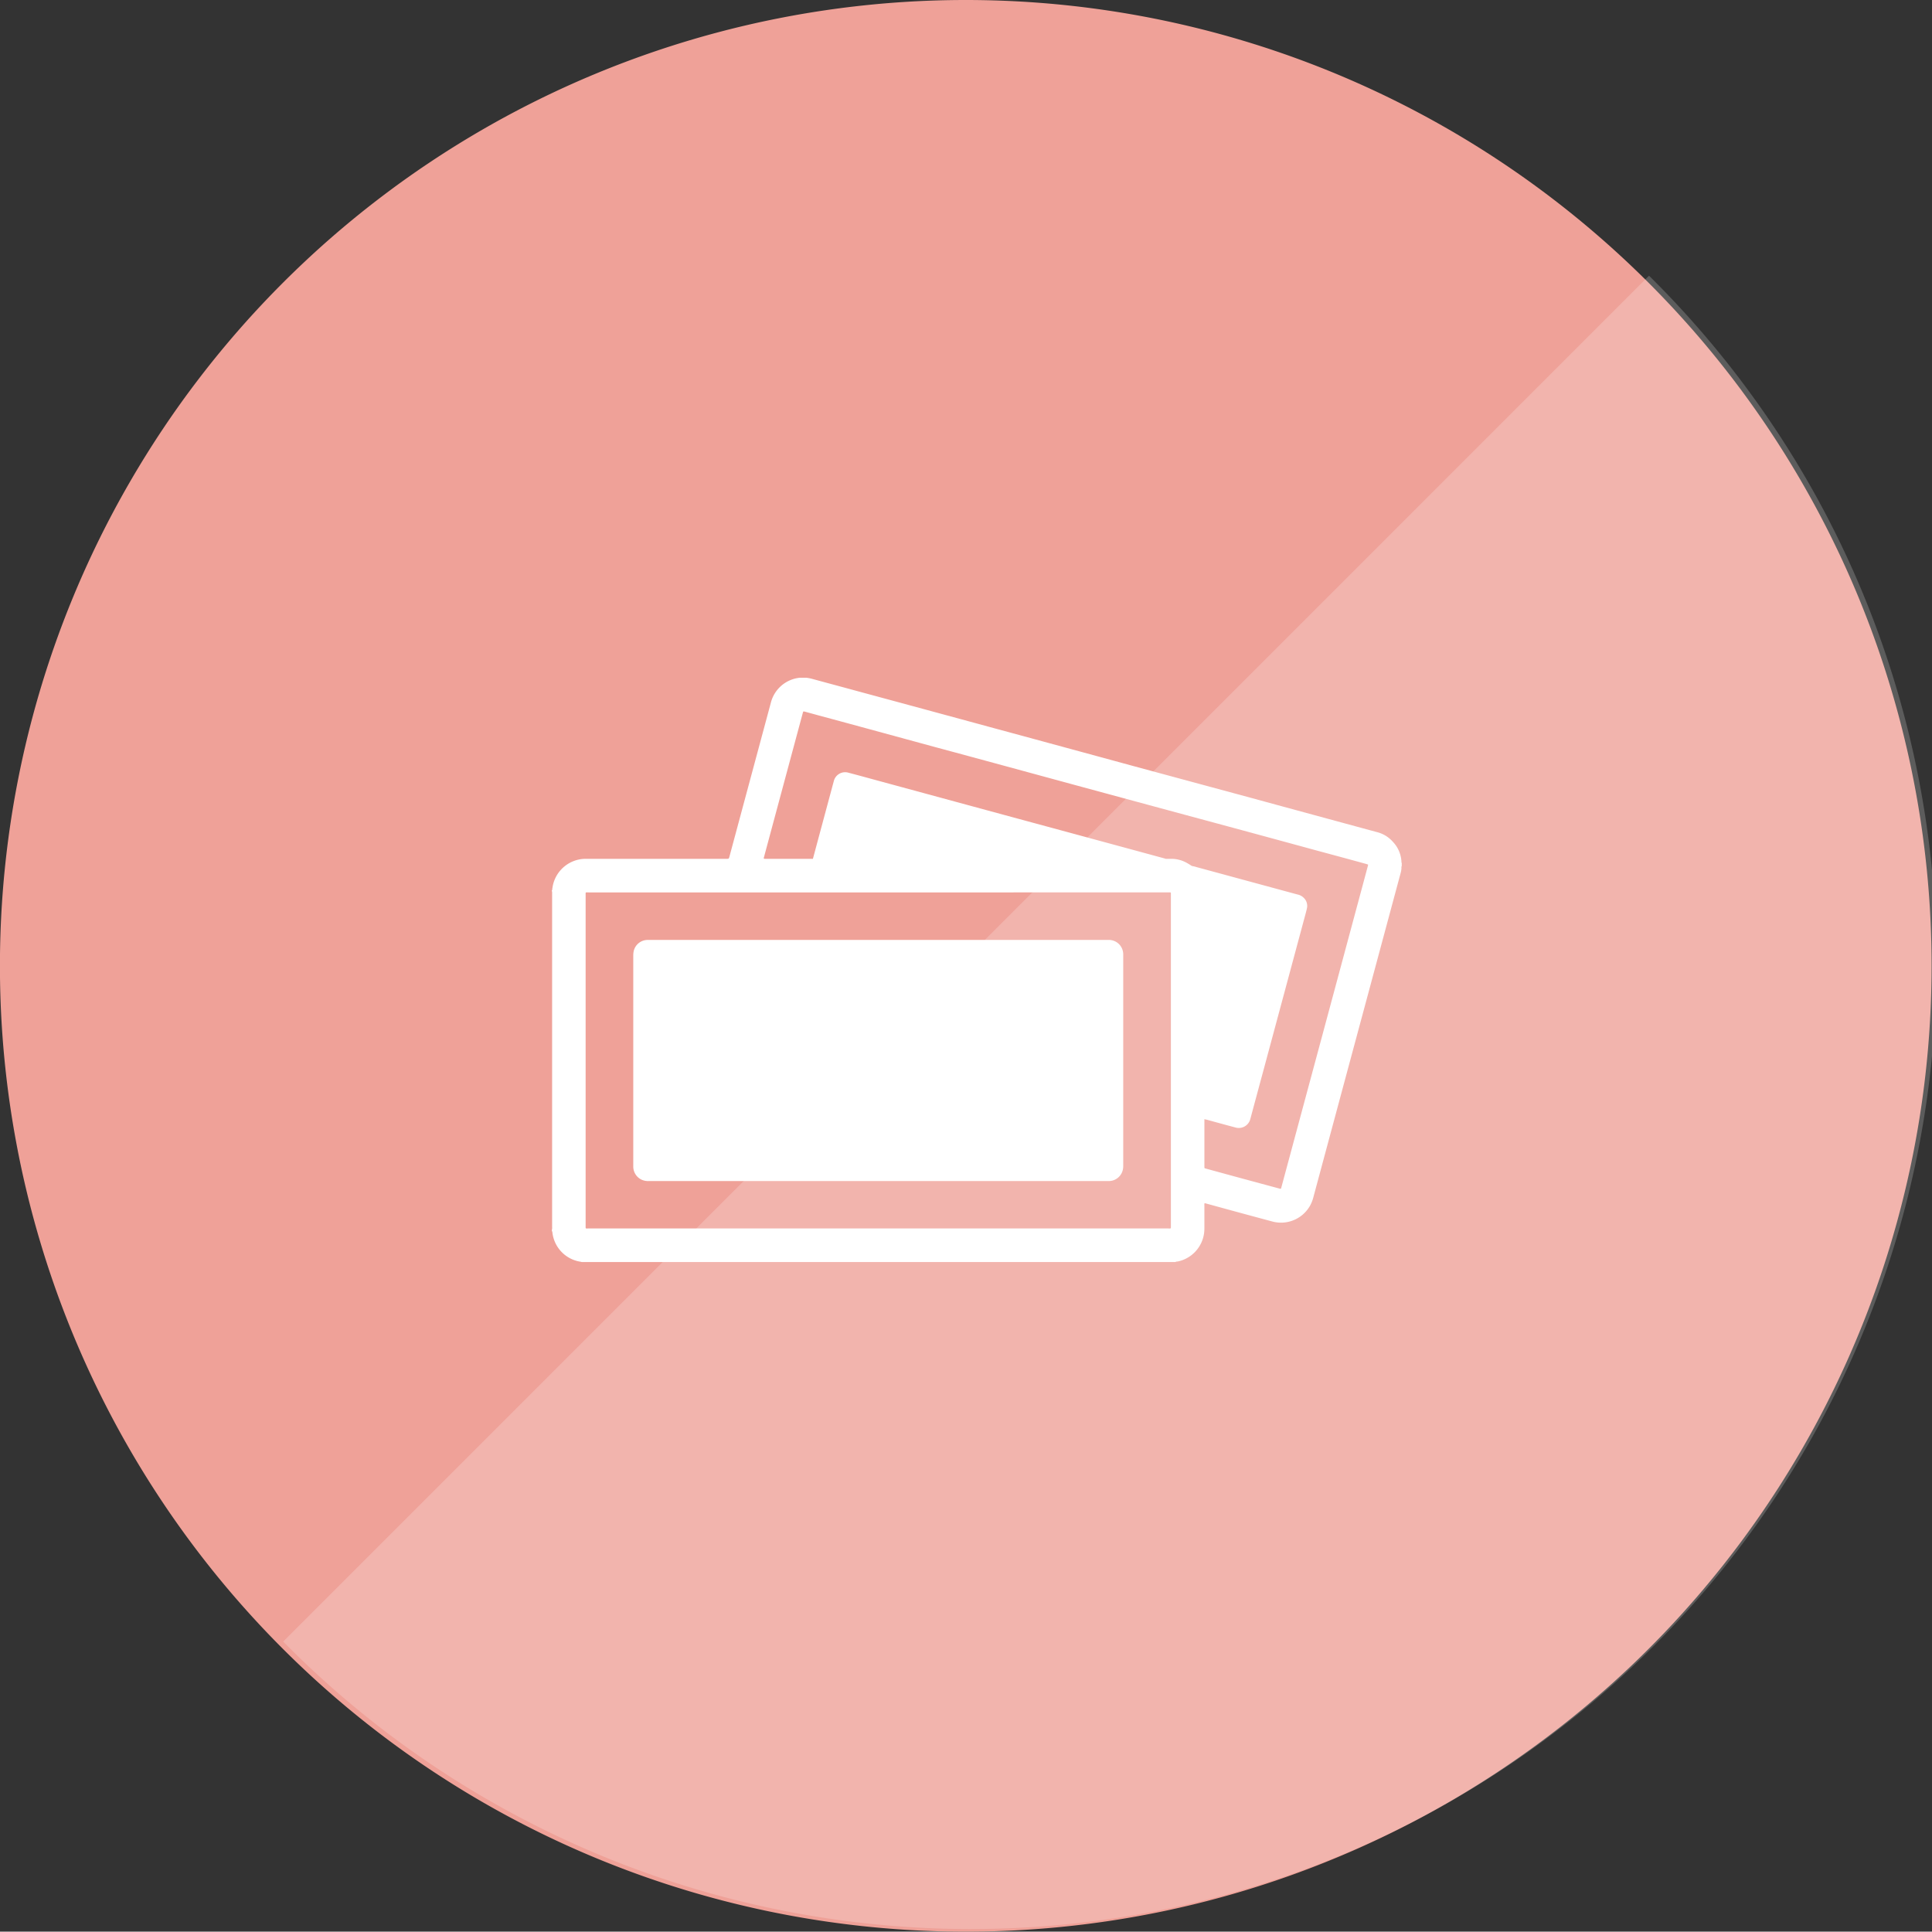 <svg id="icn_pay01.svg" xmlns="http://www.w3.org/2000/svg" width="176.031" height="176" viewBox="0 0 176.031 176">
  <rect x="0" y="0" width="176.031" height="176" fill="#333333" stroke="none"/>
  <defs>
    <style>
      .cls-1 {
        fill: #efa198;
      }

      .cls-1, .cls-2, .cls-3 {
        fill-rule: evenodd;
      }

      .cls-2, .cls-3 {
        fill: #fff;
      }

      .cls-2 {
        opacity: 0.2;
      }
    </style>
  </defs>
  <g id="icn">
    <path id="bg" class="cls-1" d="M780.994,9557a88,88,0,1,1-88,88A88,88,0,0,1,780.994,9557Z" transform="translate(-693 -9557)"/>
    <path id="deco" class="cls-2" d="M843.246,9582.12A88,88,0,1,1,718.8,9706.57" transform="translate(-693 -9557)"/>
  </g>
  <path id="シェイプ_917" data-name="シェイプ 917" class="cls-3" d="M820.692,9636.06a2.1,2.1,0,0,1-.082.51l-2.826,10.5q-1.269,4.71-2.537,9.42-1.282,4.77-2.564,9.53a3.479,3.479,0,0,1-.275.75,3.036,3.036,0,0,1-3.5,1.52q-2.745-.735-5.486-1.49l-0.662-.18a0.333,0.333,0,0,0-.024.19c0,0.68,0,1.37,0,2.05a3.887,3.887,0,0,1-.028.5,3.053,3.053,0,0,1-2.407,2.58,0.4,0.4,0,0,0-.213.05H746.02l-0.124-.03a3.038,3.038,0,0,1-2.557-2.6,0.5,0.5,0,0,0-.059-0.22v-0.06a0.8,0.8,0,0,0,.025-0.29q0-13.5,0-27.01c0-1.13,0-2.25,0-3.37a0.635,0.635,0,0,0-.025-0.24v-0.06a0.059,0.059,0,0,0,.033-0.09c0.016-.09.03-0.18,0.046-0.27a3.063,3.063,0,0,1,3-2.5c4.282,0.01,8.563,0,12.844,0,0.2,0,.2,0,0.256-0.19q1.145-4.26,2.292-8.52,0.744-2.76,1.491-5.54a3.036,3.036,0,0,1,2.643-2.25h0.566a3.643,3.643,0,0,1,.569.11c1.316,0.36,2.632.71,3.948,1.07q6.381,1.725,12.761,3.46,6.311,1.71,12.621,3.43l10.539,2.85q5.775,1.575,11.549,3.14a2.86,2.86,0,0,1,1.481.9,2.829,2.829,0,0,1,.772,1.8,0.134,0.134,0,0,0,.026.11v0.29A0.192,0.192,0,0,0,820.692,9636.06Zm-74.073,2.25c-0.289,0-.26-0.05-0.26.25q0,15.06,0,30.12c0,0.29-.034.25,0.257,0.25h52.807c0.293,0,.26.04,0.26-0.25v-30.11c0-.31.03-0.26-0.257-0.26H746.619Zm70.929-2.57c-0.02-.01-0.041-0.01-0.061-0.02-1.524-.42-3.047-0.83-4.57-1.24q-5.269-1.44-10.54-2.86-5.782-1.56-11.565-3.13c-4.2-1.14-8.4-2.29-12.606-3.42-3.57-.97-7.14-1.95-10.71-2.91-0.389-.11-0.777-0.21-1.166-0.32-0.141-.03-0.142-0.03-0.18.1-0.006.02-.011,0.04-0.016,0.06q-1.758,6.525-3.515,13.06c-0.052.19-.052,0.19,0.148,0.19h4.3c0.585-2.18,1.17-4.35,1.755-6.53,0.048-.18.095-0.35,0.144-0.53a1.063,1.063,0,0,1,1.36-.78c0.805,0.21,1.607.43,2.411,0.65l12.926,3.51q6.712,1.815,13.424,3.64a0.572,0.572,0,0,1,.121.04h0.515a2.886,2.886,0,0,1,1.317.32,5.868,5.868,0,0,1,.549.33,3.478,3.478,0,0,1,.453.11l9.176,2.49a1.114,1.114,0,0,1,.607.34,1.011,1.011,0,0,1,.258.9c-0.076.35-.177,0.7-0.271,1.05q-1.808,6.72-3.617,13.44-0.637,2.355-1.275,4.73a1.083,1.083,0,0,1-1.351.77c-0.87-.23-1.741-0.47-2.612-0.71a1.742,1.742,0,0,1-.22-0.05c0,0.03,0,.05,0,0.07,0,1.42,0,2.85,0,4.27,0,0.13,0,.13.154,0.17q3.334,0.915,6.668,1.81c0.151,0.04.152,0.04,0.194-.11,0-.01,0-0.02.007-0.03q0.375-1.4.751-2.79,1.493-5.55,2.984-11.08,1.737-6.45,3.473-12.91c0.222-.82.444-1.65,0.665-2.48C817.664,9635.77,817.661,9635.77,817.548,9635.74Zm-23.557,6.9a1.318,1.318,0,0,1,1.038.46,1.334,1.334,0,0,1,.312.82c0,0.05,0,.1,0,0.14q0,9.57,0,19.13a1.578,1.578,0,0,1-.062.49,1.316,1.316,0,0,1-1.214.93h-41.94a1.481,1.481,0,0,1-.659-0.12,1.32,1.32,0,0,1-.766-1.18c0-.05,0-0.09,0-0.13q0-9.555,0-19.1a2.078,2.078,0,0,1,.034-0.4,1.309,1.309,0,0,1,1.252-1.04h42.005Z" transform="translate(-693 -9557)"/>
</svg>
